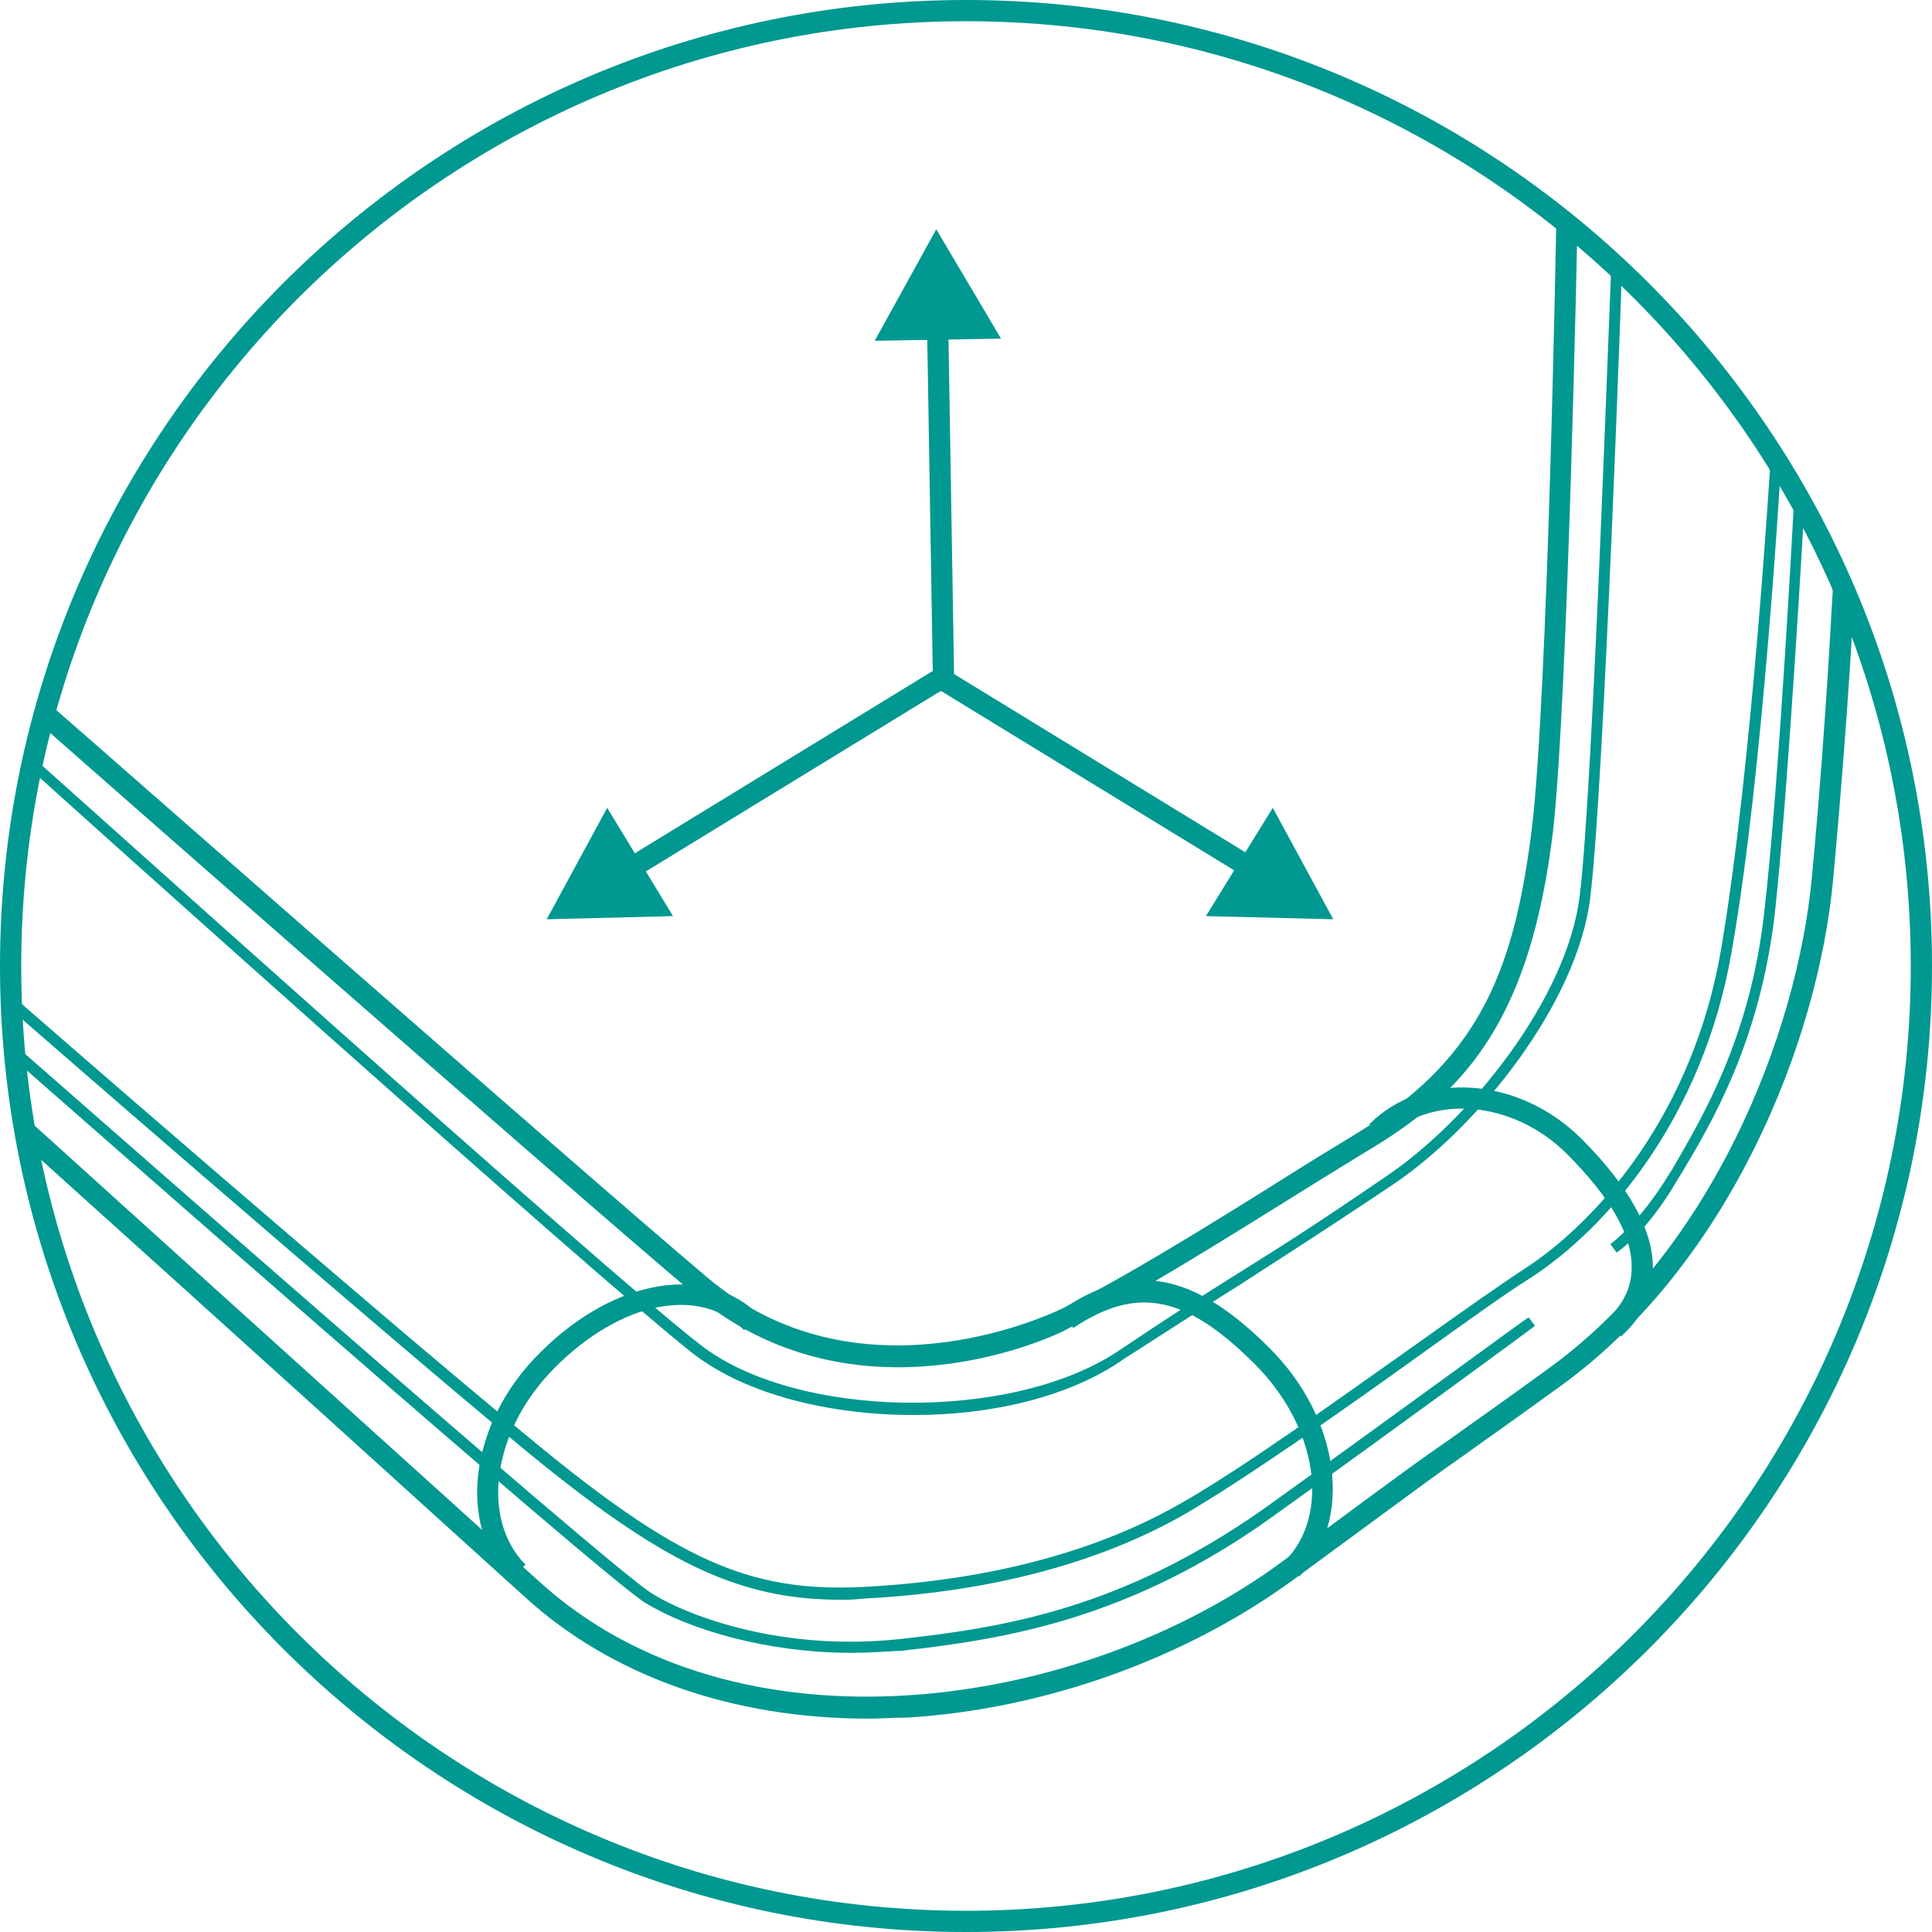 <?xml version="1.0" encoding="utf-8"?>
<!-- Generator: Adobe Illustrator 24.0.1, SVG Export Plug-In . SVG Version: 6.00 Build 0)  -->
<svg version="1.1" id="Layer_1" xmlns="http://www.w3.org/2000/svg" xmlns:xlink="http://www.w3.org/1999/xlink" x="0px" y="0px"
	 viewBox="0 0 182 182" style="enable-background:new 0 0 182 182;" xml:space="preserve">
<style type="text/css">
	.st0{fill:#009890;}
</style>
<g>
	<g>
		<g>
			<path class="st0" d="M91,182c-50.2,0-91-40.8-91-91C0,40.8,40.8,0,91,0c50.2,0,91,40.8,91,91C182,141.2,141.2,182,91,182z M91,2
				C41.9,2,2,41.9,2,91s39.9,89,89,89s89-39.9,89-89S140.1,2,91,2z"/>
		</g>
	</g>
	<g>
		<g>
			<g>
				<path class="st0" d="M48.1,148.8c-5.1-5.1-3.9-14.8,2.8-21.4c7-7,15.7-8.4,20.6-3.5l-1.4,1.4c-4.2-4.2-11.6-2.7-17.8,3.5
					c-5.9,5.9-7.1,14.2-2.8,18.6L48.1,148.8z"/>
			</g>
			<g>
				<path class="st0" d="M122.4,148.5l-1.4-1.4c4.4-4.4,3.1-12.7-2.8-18.6c-6.5-6.5-11.1-7.4-17.1-3.4l-1.1-1.7
					c6.7-4.6,12.4-3.6,19.6,3.6C126.3,133.7,127.5,143.3,122.4,148.5z"/>
			</g>
			<g>
				<path class="st0" d="M152.7,125.9l-1.4-1.5c1.6-1.5,2.4-3.1,2.4-4.9c0.1-3.1-2-6.7-6.1-10.8c-5.1-5.1-12.9-5.7-17.2-1.4
					l-1.4-1.4c5.1-5.1,14.1-4.5,20,1.4c4.5,4.5,6.8,8.7,6.7,12.3C155.7,122,154.7,124.1,152.7,125.9z"/>
			</g>
			<g>
				<path class="st0" d="M81.8,161.9c-12.8,0-24.2-4-32.4-11.5c-9.6-8.7-25.7-23.3-47.7-43.1l1.3-1.5c22,19.9,38.1,34.4,47.7,43.1
					c18.7,17.1,51,12.3,70.1-1.8c12.4-9.2,13.3-9.8,15.9-11.6c1.5-1.1,3.7-2.6,9.2-6.6c15.2-11,23.4-31.2,24.8-46.4
					c1.5-16.1,1.9-27.2,2-27.3l2,0.1c0,0.1-0.5,11.2-2,27.4c-1.4,15.6-9.9,36.4-25.6,47.8c-5.5,4-7.7,5.5-9.2,6.6
					c-2.6,1.8-3.5,2.5-15.9,11.6c-10.2,7.5-23.5,12.3-36.5,13.1C84.3,161.8,83,161.9,81.8,161.9z"/>
			</g>
			<g>
				<path class="st0" d="M84.6,128.8c-6,0-12.9-1.6-19.1-6.8C53.4,111.8,3.6,68.1,3.1,67.6l1.3-1.5c0.5,0.4,50.2,44.1,62.3,54.3
					c13.9,11.7,31.4,3.8,33.3,2.9c5.5-2.7,13.5-7.6,22.7-13.4c1.9-1.2,3.8-2.3,5.7-3.5c11.3-7,14.3-15.6,15.9-28.3
					c1.5-12.3,2.3-56.5,2.3-57l2,0c0,0.4-0.9,44.8-2.3,57.2c-2.1,17.4-8,24.3-16.8,29.7c-2,1.2-3.9,2.4-5.7,3.5
					c-9.3,5.8-17.3,10.8-22.9,13.5C99.8,125.7,93,128.8,84.6,128.8z"/>
			</g>
		</g>
		<g>
			<path class="st0" d="M152.3,118l-0.6-0.8c0,0,2.7-1.9,5.6-6.7l0.2-0.3c2.9-5,7.4-12.5,8.7-24.3c1.4-12,2.8-38.5,2.8-38.8l1,0.1
				c0,0.3-1.5,26.8-2.8,38.8c-1.4,12.1-5.9,19.7-8.9,24.7l-0.2,0.3C155.2,116.1,152.4,117.9,152.3,118z"/>
		</g>
		<g>
			<path class="st0" d="M80.2,155.7c-8,0-15.3-2.2-19.4-4.7C56.7,148.5,3.3,101.5,1,99.5l0.7-0.8c0.6,0.5,55.6,48.9,59.7,51.4
				c3.5,2.2,12.4,5.5,23.4,4.3c10.1-1.1,21.1-3,34.3-12.3c12.7-9.1,24.8-18,24.9-18l0.6,0.8c-0.1,0.1-12.2,9-24.9,18.1
				c-13.3,9.5-24.9,11.4-34.7,12.5C83.3,155.6,81.7,155.7,80.2,155.7z"/>
		</g>
		<g>
			<path class="st0" d="M79.2,150.7c-9.7,0-16.9-3.5-30.1-14.4C34.7,124.4,1,95.1,0.7,94.8l0.7-0.8c0.3,0.3,34,29.6,48.4,41.4
				c14,11.6,20.8,14.6,31.4,14.1c8-0.4,19.7-2,29.9-7.8c5.7-3.2,15-9.9,22.5-15.2c4.2-3,7.9-5.6,9.9-6.9c7.3-4.7,16-15,18.6-30
				c2.9-16.8,4.7-46.2,4.7-46.5l1,0.1c0,0.3-1.7,29.8-4.7,46.6c-2.7,15.4-11.6,25.9-19.1,30.7c-2.1,1.3-5.7,3.9-9.9,6.9
				c-7.5,5.4-16.9,12-22.6,15.3c-10.4,5.9-22.2,7.5-30.3,7.9C80.5,150.7,79.8,150.7,79.2,150.7z"/>
		</g>
		<g>
			<path class="st0" d="M86.1,133.3c-7.9,0-15.7-1.9-20.7-5.7c-9.1-7.1-62.1-54.7-62.6-55.2l0.7-0.7C4,72.1,56.9,119.7,66,126.7
				c9,7,29.2,7.3,39.3,0.6c4.6-3.1,7.9-5.2,11.1-7.2c4-2.5,7.8-4.9,14.2-9.3c8-5.4,17-16.8,18.2-26.3c1.3-10.3,2.9-59,3-59.4l1,0
				c0,0.5-1.7,49.2-3,59.5c-1.2,9.8-10.4,21.5-18.6,27c-6.4,4.3-10.2,6.7-14.2,9.3c-3.2,2-6.4,4.1-11.1,7.1
				C100.8,131.6,93.4,133.3,86.1,133.3z"/>
		</g>
	</g>
	<g>
		<g>
			<g>
				
					<rect x="102.4" y="55.6" transform="matrix(0.522 -0.853 0.853 0.522 -12.87 123.024)" class="st0" width="2" height="34.9"/>
			</g>
			<g>
				<g>
					<polygon class="st0" points="119.9,76.1 125.6,86.6 113.6,86.3 					"/>
				</g>
			</g>
		</g>
		<g>
			<g>
				
					<rect x="87.6" y="30.2" transform="matrix(1 -1.658360e-02 1.658360e-02 1 -0.778 1.476)" class="st0" width="2" height="34.9"/>
			</g>
			<g>
				<g>
					<polygon class="st0" points="82.4,32.1 88.2,21.6 94.3,31.9 					"/>
				</g>
			</g>
		</g>
		<g>
			<g>
				
					<rect x="56.3" y="72" transform="matrix(0.853 -0.522 0.522 0.853 -27.286 49.26)" class="st0" width="34.9" height="2"/>
			</g>
			<g>
				<g>
					<polygon class="st0" points="63.4,86.3 51.5,86.6 57.2,76.1 					"/>
				</g>
			</g>
		</g>
	</g>
</g>
</svg>
